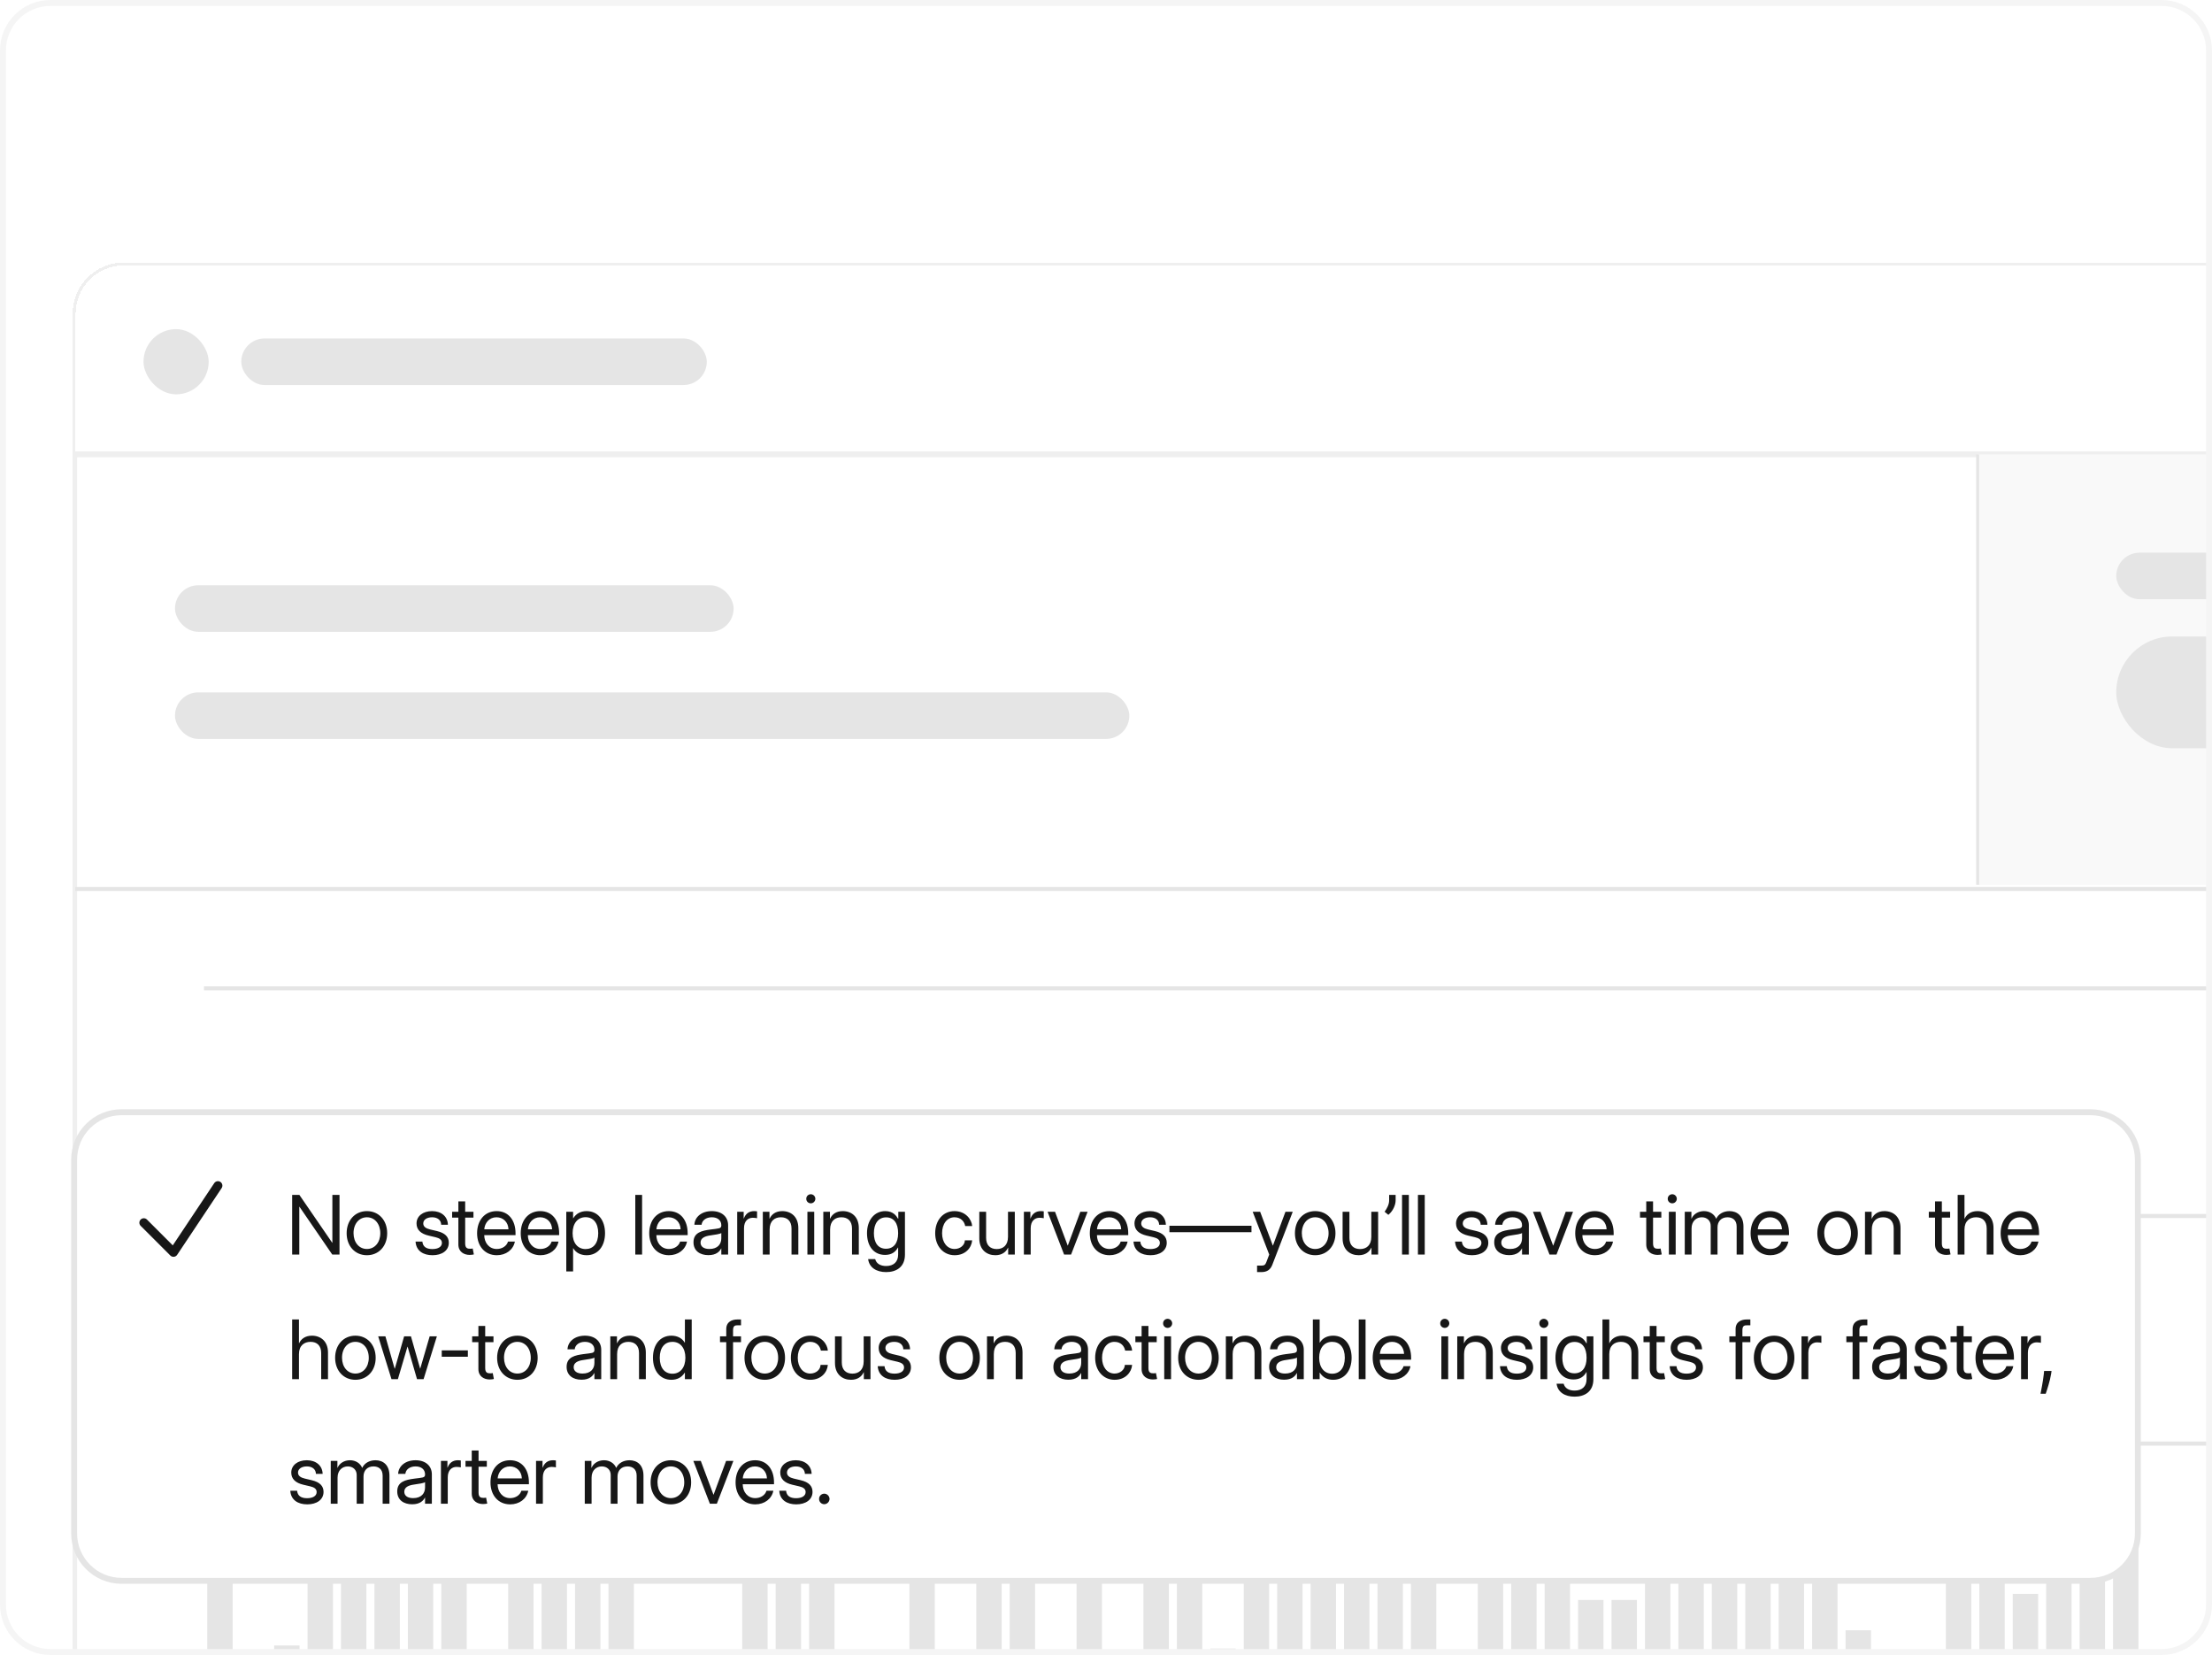 <svg width="373" height="279" viewBox="0 0 373 279" fill="none" xmlns="http://www.w3.org/2000/svg">
<g clip-path="url(#clip0_7291_10524)">
<g opacity="0.6" filter="url(#filter0_d_7291_10524)">
<g clip-path="url(#clip1_7291_10524)">
<path d="M21.197 21.199H578.024V52.599H21.197V21.199Z" fill="white"/>
<path d="M578.024 52.599V52.099H21.197V52.599V53.099H578.024V52.599Z" fill="#E5E5E5"/>
<rect x="32.199" y="31.488" width="10.99" height="10.99" rx="5.495" fill="#D4D4D4"/>
<rect x="48.684" y="33.059" width="78.5" height="7.85" rx="3.925" fill="#D4D4D4"/>
<rect x="20.5" y="52.598" width="556.827" height="281.204" fill="white"/>
<rect x="20.5" y="52.598" width="556.827" height="281.204" stroke="#E5E5E5"/>
<g clip-path="url(#clip2_7291_10524)">
<rect x="37.508" y="74.664" width="94.2" height="7.85" rx="3.925" fill="#D4D4D4"/>
<path d="M341.479 52.598H460.938V125.167H341.479V52.598Z" fill="#F5F5F5"/>
<path d="M341.479 125.167H341.729V52.598H341.479H341.229V125.167H341.479Z" fill="#D4D4D4"/>
<rect x="364.854" y="69.172" width="47.1" height="7.85" rx="3.925" fill="#D4D4D4"/>
<rect x="364.854" y="83.301" width="78.5" height="18.84" rx="9.42" fill="#D4D4D4"/>
<rect x="37.508" y="92.719" width="160.925" height="7.85" rx="3.925" fill="#D4D4D4"/>
</g>
<path d="M577.327 125.864V125.515H20.5V125.864V126.213H577.327V125.864Z" fill="#D4D4D4"/>
<path d="M42.387 257.746H555.442" stroke="#D4D4D4" stroke-width="0.698"/>
<path d="M42.387 219.367H555.442" stroke="#D4D4D4" stroke-width="0.698"/>
<path d="M42.387 180.992H555.442" stroke="#D4D4D4" stroke-width="0.698"/>
<path d="M42.387 142.613H555.442" stroke="#D4D4D4" stroke-width="0.698"/>
<path d="M42.949 239.324H47.232V296.123H42.949V239.324Z" fill="#D4D4D4"/>
<path d="M48.588 271.309H52.87V296.126H48.588V271.309Z" fill="#D4D4D4"/>
<path d="M54.227 253.398H58.509V296.126H54.227V253.398Z" fill="#D4D4D4"/>
<path d="M59.863 234.207H64.146V296.123H59.863V234.207Z" fill="#D4D4D4"/>
<path d="M65.502 200.691H69.784V296.124H65.502V200.691Z" fill="#D4D4D4"/>
<path d="M71.139 219.113H75.421V296.125H71.139V219.113Z" fill="#D4D4D4"/>
<path d="M76.777 233.441H81.06V296.125H76.777V233.441Z" fill="#D4D4D4"/>
<path d="M82.416 191.48H86.699V296.124H82.416V191.48Z" fill="#D4D4D4"/>
<path d="M93.691 229.348H97.974V296.125H93.691V229.348Z" fill="#D4D4D4"/>
<path d="M99.328 212.461H103.611V296.124H99.328V212.461Z" fill="#D4D4D4"/>
<path d="M104.967 221.418H109.249V296.127H104.967V221.418Z" fill="#D4D4D4"/>
<path d="M110.605 208.625H114.888V296.126H110.605V208.625Z" fill="#D4D4D4"/>
<path d="M116.242 261.07H120.525V296.122H116.242V261.07Z" fill="#D4D4D4"/>
<path d="M121.883 265.422H126.165V296.124H121.883V265.422Z" fill="#D4D4D4"/>
<path d="M127.52 260.816H131.802V296.124H127.52V260.816Z" fill="#D4D4D4"/>
<path d="M133.156 182.016H137.439V296.126H133.156V182.016Z" fill="#D4D4D4"/>
<path d="M138.797 202.992H143.079V296.122H138.797V202.992Z" fill="#D4D4D4"/>
<path d="M144.434 233.953H148.716V296.125H144.434V233.953Z" fill="#D4D4D4"/>
<path d="M150.072 273.352H154.355V296.122H150.072V273.352Z" fill="#D4D4D4"/>
<path d="M155.709 261.07H159.992V296.122H155.709V261.07Z" fill="#D4D4D4"/>
<path d="M161.346 238.812H165.628V296.123H161.346V238.812Z" fill="#D4D4D4"/>
<path d="M166.986 260.816H171.269V296.124H166.986V260.816Z" fill="#D4D4D4"/>
<path d="M172.623 197.109H176.906V296.124H172.623V197.109Z" fill="#D4D4D4"/>
<path d="M178.262 241.117H182.544V296.125H178.262V241.117Z" fill="#D4D4D4"/>
<path d="M183.898 276.934H188.181V296.122H183.898V276.934Z" fill="#D4D4D4"/>
<path d="M189.535 198.133H193.818V296.124H189.535V198.133Z" fill="#D4D4D4"/>
<path d="M195.176 264.91H199.458V296.124H195.176V264.91Z" fill="#D4D4D4"/>
<path d="M200.812 215.531H205.095V296.125H200.812V215.531Z" fill="#D4D4D4"/>
<path d="M206.451 179.969H210.734V296.126H206.451V179.969Z" fill="#D4D4D4"/>
<path d="M212.09 253.91H216.372V296.126H212.09V253.91Z" fill="#D4D4D4"/>
<path d="M217.727 221.16H222.009V296.125H217.727V221.16Z" fill="#D4D4D4"/>
<path d="M223.365 232.93H227.648V296.125H223.365V232.93Z" fill="#D4D4D4"/>
<path d="M229.004 197.621H233.287V296.124H229.004V197.621Z" fill="#D4D4D4"/>
<path d="M234.641 173.059H238.923V296.123H234.641V173.059Z" fill="#D4D4D4"/>
<path d="M240.279 168.711H244.562V296.125H240.279V168.711Z" fill="#D4D4D4"/>
<path d="M245.916 196.855H250.199V296.126H245.916V196.855Z" fill="#D4D4D4"/>
<path d="M251.555 258.004H255.837V296.126H251.555V258.004Z" fill="#D4D4D4"/>
<path d="M257.193 238.047H261.476V296.125H257.193V238.047Z" fill="#D4D4D4"/>
<path d="M262.83 221.16H267.113V296.125H262.83V221.16Z" fill="#D4D4D4"/>
<path d="M268.469 210.414H272.751V296.124H268.469V210.414Z" fill="#D4D4D4"/>
<path d="M274.105 245.723H278.388V296.125H274.105V245.723Z" fill="#D4D4D4"/>
<path d="M279.744 245.723H284.027V296.125H279.744V245.723Z" fill="#D4D4D4"/>
<path d="M285.383 181.5H289.665V296.122H285.383V181.5Z" fill="#D4D4D4"/>
<path d="M291.02 175.105H295.302V296.123H291.02V175.105Z" fill="#D4D4D4"/>
<path d="M296.658 209.645H300.941V296.122H296.658V209.645Z" fill="#D4D4D4"/>
<path d="M302.297 168.453H306.579V296.123H302.297V168.453Z" fill="#D4D4D4"/>
<path d="M307.934 215.531H312.216V296.125H307.934V215.531Z" fill="#D4D4D4"/>
<path d="M313.572 235.996H317.855V296.121H313.572V235.996Z" fill="#D4D4D4"/>
<path d="M319.211 250.84H323.494V296.126H319.211V250.84Z" fill="#D4D4D4"/>
<path d="M324.848 275.145H329.13V296.124H324.848V275.145Z" fill="#D4D4D4"/>
<path d="M330.486 275.402H334.769V296.126H330.486V275.402Z" fill="#D4D4D4"/>
<path d="M336.123 231.648H340.406V296.123H336.123V231.648Z" fill="#D4D4D4"/>
<path d="M341.762 220.906H346.044V296.127H341.762V220.906Z" fill="#D4D4D4"/>
<path d="M347.4 244.695H351.683V296.122H347.4V244.695Z" fill="#D4D4D4"/>
<path d="M353.037 241.629H357.32V296.125H353.037V241.629Z" fill="#D4D4D4"/>
<path d="M358.676 188.668H362.958V296.126H358.676V188.668Z" fill="#D4D4D4"/>
<path d="M364.312 236.512H368.595V296.125H364.312V236.512Z" fill="#D4D4D4"/>
<path d="M369.951 276.168H374.234V296.124H369.951V276.168Z" fill="#D4D4D4"/>
</g>
<rect x="20.5" y="20.5" width="558.222" height="314" rx="8.373" stroke="#E5E5E5" stroke-width="0.5" shape-rendering="crispEdges"/>
</g>
<path d="M12.5 195.5C12.5 191.082 16.082 187.5 20.5 187.5H352.5C356.918 187.5 360.5 191.082 360.5 195.5V258.5C360.5 262.918 356.918 266.5 352.5 266.5H20.5C16.082 266.5 12.5 262.918 12.5 258.5V195.5Z" fill="white"/>
<path d="M12.5 195.5C12.5 191.082 16.082 187.5 20.5 187.5H352.5C356.918 187.5 360.5 191.082 360.5 195.5V258.5C360.5 262.918 356.918 266.5 352.5 266.5H20.5C16.082 266.5 12.5 262.918 12.5 258.5V195.5Z" stroke="#E5E5E5"/>
<path d="M24.25 206.125L29.25 211.125L36.75 199.875" stroke="#171717" stroke-width="1.5" stroke-linecap="round" stroke-linejoin="round"/>
<path d="M49.266 211.5V201.438H50.482L56.02 209.504H56.047V201.438H57.25V211.5H56.033L50.496 203.434H50.469V211.5H49.266ZM61.871 211.609C59.868 211.609 58.453 210.064 58.453 207.904C58.453 205.717 59.868 204.172 61.871 204.172C63.874 204.172 65.289 205.717 65.289 207.904C65.289 210.064 63.881 211.609 61.871 211.609ZM61.871 210.557C63.184 210.557 64.127 209.463 64.127 207.904C64.127 206.325 63.19 205.211 61.871 205.211C60.545 205.211 59.608 206.325 59.615 207.904C59.622 209.463 60.559 210.557 61.871 210.557ZM75.529 206.469H74.394C74.381 205.703 73.793 205.211 72.863 205.211C71.975 205.211 71.373 205.635 71.373 206.25C71.373 206.797 71.824 207.098 72.522 207.262L73.684 207.535C75.064 207.863 75.68 208.52 75.68 209.504C75.68 210.844 74.504 211.609 72.932 211.609C71.387 211.609 70.17 210.885 70.074 209.312H71.223C71.305 210.174 71.893 210.57 72.904 210.57C73.902 210.57 74.518 210.174 74.518 209.531C74.518 208.984 74.08 208.725 73.438 208.574L72.275 208.301C70.936 207.986 70.238 207.303 70.238 206.25C70.238 205.02 71.318 204.172 72.863 204.172C74.367 204.172 75.488 205.033 75.529 206.469ZM79.193 211.555C78.264 211.555 77.293 211.049 77.293 209.805V205.266H76.24V204.281H77.293V202.531H78.441V204.281H79.836V205.266H78.441V209.627C78.441 210.461 78.865 210.516 79.303 210.516C79.467 210.516 79.631 210.495 79.713 210.475L79.904 211.473C79.74 211.514 79.515 211.555 79.193 211.555ZM83.773 211.609C81.764 211.609 80.451 210.078 80.451 207.904C80.451 205.717 81.75 204.172 83.746 204.172C85.756 204.172 86.932 205.717 86.932 207.904V208.219H81.654C81.668 209.497 82.461 210.557 83.773 210.557C84.669 210.557 85.441 210.064 85.66 209.312H86.822C86.549 210.693 85.318 211.609 83.773 211.609ZM81.661 207.234H85.742C85.701 206.031 84.853 205.211 83.719 205.211C82.488 205.211 81.743 206.175 81.661 207.234ZM91.129 211.609C89.119 211.609 87.807 210.078 87.807 207.904C87.807 205.717 89.106 204.172 91.102 204.172C93.111 204.172 94.287 205.717 94.287 207.904V208.219H89.01C89.023 209.497 89.816 210.557 91.129 210.557C92.024 210.557 92.797 210.064 93.016 209.312H94.178C93.904 210.693 92.674 211.609 91.129 211.609ZM89.017 207.234H93.098C93.057 206.031 92.209 205.211 91.074 205.211C89.844 205.211 89.099 206.175 89.017 207.234ZM95.49 214.344V204.281H96.639V205.375H96.666C97.186 204.541 97.985 204.172 98.922 204.172C100.802 204.172 102.025 205.669 102.025 207.891C102.025 210.119 100.802 211.609 98.922 211.609C97.985 211.609 97.131 211.24 96.666 210.434H96.639V214.344H95.49ZM96.557 207.891C96.557 209.524 97.404 210.57 98.744 210.57C99.995 210.57 100.877 209.661 100.877 207.891C100.877 206.12 99.995 205.197 98.744 205.197C97.404 205.197 96.557 206.257 96.557 207.891ZM108.273 201.438V211.5H107.125V201.438H108.273ZM112.799 211.609C110.789 211.609 109.477 210.078 109.477 207.904C109.477 205.717 110.775 204.172 112.771 204.172C114.781 204.172 115.957 205.717 115.957 207.904V208.219H110.68C110.693 209.497 111.486 210.557 112.799 210.557C113.694 210.557 114.467 210.064 114.686 209.312H115.848C115.574 210.693 114.344 211.609 112.799 211.609ZM110.687 207.234H114.768C114.727 206.031 113.879 205.211 112.744 205.211C111.514 205.211 110.769 206.175 110.687 207.234ZM119.457 211.596C118.021 211.596 116.941 210.864 116.941 209.422C116.941 207.768 118.363 207.467 119.812 207.275C121.187 207.091 121.631 207.146 121.631 206.592V206.551C121.631 205.765 121.043 205.211 120.031 205.211C119.026 205.211 118.37 205.765 118.309 206.469H117.092C117.153 205.149 118.322 204.172 120.031 204.172C121.713 204.172 122.779 205.122 122.779 206.551V211.5H121.631V210.475H121.604C121.337 210.994 120.77 211.596 119.457 211.596ZM119.621 210.557C121.043 210.557 121.631 209.709 121.631 208.766V207.863C121.453 208.027 120.585 208.157 119.758 208.273C118.924 208.39 118.124 208.677 118.131 209.49C118.138 210.167 118.698 210.557 119.621 210.557ZM124.311 211.5V204.281H125.404V205.416H125.432C125.698 204.671 126.266 204.172 127.168 204.172C127.38 204.172 127.564 204.199 127.66 204.213V205.375C127.564 205.348 127.284 205.293 126.949 205.293C126.149 205.293 125.459 205.833 125.459 207.057V211.5H124.311ZM129.779 207.275V211.5H128.631V204.281H129.752V205.443H129.779C130.094 204.746 130.771 204.172 131.912 204.172C133.368 204.172 134.619 205.095 134.619 207.016V211.5H133.471V207.098C133.471 205.847 132.76 205.211 131.68 205.211C130.627 205.211 129.779 205.819 129.779 207.275ZM136.15 211.5V204.281H137.299V211.5H136.15ZM136.725 202.859C136.294 202.859 135.952 202.518 135.959 202.094C135.952 201.67 136.294 201.328 136.725 201.328C137.142 201.328 137.483 201.67 137.49 202.094C137.483 202.518 137.142 202.859 136.725 202.859ZM139.979 207.275V211.5H138.83V204.281H139.951V205.443H139.979C140.293 204.746 140.97 204.172 142.111 204.172C143.567 204.172 144.818 205.095 144.818 207.016V211.5H143.67V207.098C143.67 205.847 142.959 205.211 141.879 205.211C140.826 205.211 139.979 205.819 139.979 207.275ZM149.426 214.453C147.799 214.453 146.568 213.688 146.391 212.266H147.58C147.785 213.045 148.496 213.428 149.426 213.428C150.684 213.428 151.449 212.73 151.449 211.5V210.311H151.422C150.984 211.09 150.314 211.555 149.248 211.555C147.32 211.555 146.199 210.064 146.199 207.877C146.199 205.717 147.43 204.172 149.275 204.172C150.629 204.172 151.162 204.992 151.422 205.443H151.477V204.281H152.598V211.5C152.598 213.633 151.107 214.453 149.426 214.453ZM149.398 210.516C150.697 210.516 151.449 209.572 151.449 207.891C151.449 206.182 150.697 205.225 149.426 205.225C148.072 205.225 147.361 206.318 147.361 207.891C147.361 209.463 148.045 210.516 149.398 210.516ZM160.979 211.609C159.058 211.609 157.697 210.064 157.697 207.904C157.697 205.717 159.03 204.172 160.951 204.172C162.845 204.172 163.863 205.601 163.932 206.688H162.756C162.626 205.963 162.059 205.211 160.951 205.211C159.7 205.211 158.859 206.325 158.859 207.904C158.859 209.463 159.728 210.557 160.965 210.557C161.922 210.557 162.688 209.907 162.701 209.094H163.932C163.836 210.331 162.824 211.609 160.979 211.609ZM169.975 208.506V204.281H171.123V211.5H170.002V210.338H169.975C169.66 211.035 168.983 211.609 167.842 211.609C166.386 211.609 165.135 210.687 165.135 208.766V204.281H166.283V208.684C166.283 209.935 166.994 210.57 168.074 210.57C169.127 210.57 169.975 209.962 169.975 208.506ZM172.654 211.5V204.281H173.748V205.416H173.775C174.042 204.671 174.609 204.172 175.512 204.172C175.724 204.172 175.908 204.199 176.004 204.213V205.375C175.908 205.348 175.628 205.293 175.293 205.293C174.493 205.293 173.803 205.833 173.803 207.057V211.5H172.654ZM183.4 204.281L180.611 211.5H179.436L176.646 204.281H177.904L180.037 209.969H180.064L182.17 204.281H183.4ZM187.092 211.609C185.082 211.609 183.77 210.078 183.77 207.904C183.77 205.717 185.068 204.172 187.064 204.172C189.074 204.172 190.25 205.717 190.25 207.904V208.219H184.973C184.986 209.497 185.779 210.557 187.092 210.557C187.987 210.557 188.76 210.064 188.979 209.312H190.141C189.867 210.693 188.637 211.609 187.092 211.609ZM184.979 207.234H189.061C189.02 206.031 188.172 205.211 187.037 205.211C185.807 205.211 185.062 206.175 184.979 207.234ZM196.594 206.469H195.459C195.445 205.703 194.857 205.211 193.928 205.211C193.039 205.211 192.438 205.635 192.438 206.25C192.438 206.797 192.889 207.098 193.586 207.262L194.748 207.535C196.129 207.863 196.744 208.52 196.744 209.504C196.744 210.844 195.568 211.609 193.996 211.609C192.451 211.609 191.234 210.885 191.139 209.312H192.287C192.369 210.174 192.957 210.57 193.969 210.57C194.967 210.57 195.582 210.174 195.582 209.531C195.582 208.984 195.145 208.725 194.502 208.574L193.34 208.301C192 207.986 191.303 207.303 191.303 206.25C191.303 205.02 192.383 204.172 193.928 204.172C195.432 204.172 196.553 205.033 196.594 206.469ZM211.031 206.646V207.727H197.195V206.646H211.031ZM211.975 214.453V213.359H212.686C213.191 213.359 213.362 213.229 213.533 212.785L214.025 211.5L211.236 204.281H212.494L214.627 209.969H214.654L216.76 204.281H217.99L214.545 213.223C214.23 214.029 213.684 214.453 212.686 214.453H211.975ZM221.777 211.609C219.774 211.609 218.359 210.064 218.359 207.904C218.359 205.717 219.774 204.172 221.777 204.172C223.78 204.172 225.195 205.717 225.195 207.904C225.195 210.064 223.787 211.609 221.777 211.609ZM221.777 210.557C223.09 210.557 224.033 209.463 224.033 207.904C224.033 206.325 223.097 205.211 221.777 205.211C220.451 205.211 219.515 206.325 219.521 207.904C219.528 209.463 220.465 210.557 221.777 210.557ZM231.238 208.506V204.281H232.387V211.5H231.266V210.338H231.238C230.924 211.035 230.247 211.609 229.105 211.609C227.649 211.609 226.398 210.687 226.398 208.766V204.281H227.547V208.684C227.547 209.935 228.258 210.57 229.338 210.57C230.391 210.57 231.238 209.962 231.238 208.506ZM235.34 201.438V202.326C235.347 203.126 234.896 204.172 234.109 204.801L233.48 204.281C233.891 203.7 234.246 203.071 234.246 202.34V201.438H235.34ZM237.568 201.438V211.5H236.42V201.438H237.568ZM240.248 201.438V211.5H239.1V201.438H240.248ZM250.816 206.469H249.682C249.668 205.703 249.08 205.211 248.15 205.211C247.262 205.211 246.66 205.635 246.66 206.25C246.66 206.797 247.111 207.098 247.809 207.262L248.971 207.535C250.352 207.863 250.967 208.52 250.967 209.504C250.967 210.844 249.791 211.609 248.219 211.609C246.674 211.609 245.457 210.885 245.361 209.312H246.51C246.592 210.174 247.18 210.57 248.191 210.57C249.189 210.57 249.805 210.174 249.805 209.531C249.805 208.984 249.367 208.725 248.725 208.574L247.562 208.301C246.223 207.986 245.525 207.303 245.525 206.25C245.525 205.02 246.605 204.172 248.15 204.172C249.654 204.172 250.775 205.033 250.816 206.469ZM254.48 211.596C253.045 211.596 251.965 210.864 251.965 209.422C251.965 207.768 253.387 207.467 254.836 207.275C256.21 207.091 256.654 207.146 256.654 206.592V206.551C256.654 205.765 256.066 205.211 255.055 205.211C254.05 205.211 253.394 205.765 253.332 206.469H252.115C252.177 205.149 253.346 204.172 255.055 204.172C256.736 204.172 257.803 205.122 257.803 206.551V211.5H256.654V210.475H256.627C256.36 210.994 255.793 211.596 254.48 211.596ZM254.645 210.557C256.066 210.557 256.654 209.709 256.654 208.766V207.863C256.477 208.027 255.608 208.157 254.781 208.273C253.947 208.39 253.147 208.677 253.154 209.49C253.161 210.167 253.722 210.557 254.645 210.557ZM265.254 204.281L262.465 211.5H261.289L258.5 204.281H259.758L261.891 209.969H261.918L264.023 204.281H265.254ZM268.945 211.609C266.936 211.609 265.623 210.078 265.623 207.904C265.623 205.717 266.922 204.172 268.918 204.172C270.928 204.172 272.104 205.717 272.104 207.904V208.219H266.826C266.84 209.497 267.633 210.557 268.945 210.557C269.841 210.557 270.613 210.064 270.832 209.312H271.994C271.721 210.693 270.49 211.609 268.945 211.609ZM266.833 207.234H270.914C270.873 206.031 270.025 205.211 268.891 205.211C267.66 205.211 266.915 206.175 266.833 207.234ZM279.5 211.555C278.57 211.555 277.6 211.049 277.6 209.805V205.266H276.547V204.281H277.6V202.531H278.748V204.281H280.143V205.266H278.748V209.627C278.748 210.461 279.172 210.516 279.609 210.516C279.773 210.516 279.938 210.495 280.02 210.475L280.211 211.473C280.047 211.514 279.821 211.555 279.5 211.555ZM281.414 211.5V204.281H282.562V211.5H281.414ZM281.988 202.859C281.558 202.859 281.216 202.518 281.223 202.094C281.216 201.67 281.558 201.328 281.988 201.328C282.405 201.328 282.747 201.67 282.754 202.094C282.747 202.518 282.405 202.859 281.988 202.859ZM284.094 211.5V204.281H285.215V205.443H285.242C285.536 204.712 286.35 204.172 287.334 204.172C288.325 204.172 289.077 204.712 289.385 205.443H289.412C289.727 204.732 290.547 204.172 291.627 204.172C292.946 204.172 293.992 204.992 293.992 206.77V211.5H292.844V206.77C292.844 205.648 292.126 205.211 291.299 205.211C290.239 205.211 289.617 205.929 289.617 206.906V211.5H288.469V206.646C288.469 205.785 287.84 205.211 286.965 205.211C286.056 205.211 285.242 205.854 285.242 207.098V211.5H284.094ZM298.518 211.609C296.508 211.609 295.195 210.078 295.195 207.904C295.195 205.717 296.494 204.172 298.49 204.172C300.5 204.172 301.676 205.717 301.676 207.904V208.219H296.398C296.412 209.497 297.205 210.557 298.518 210.557C299.413 210.557 300.186 210.064 300.404 209.312H301.566C301.293 210.693 300.062 211.609 298.518 211.609ZM296.405 207.234H300.486C300.445 206.031 299.598 205.211 298.463 205.211C297.232 205.211 296.487 206.175 296.405 207.234ZM309.865 211.609C307.862 211.609 306.447 210.064 306.447 207.904C306.447 205.717 307.862 204.172 309.865 204.172C311.868 204.172 313.283 205.717 313.283 207.904C313.283 210.064 311.875 211.609 309.865 211.609ZM309.865 210.557C311.178 210.557 312.121 209.463 312.121 207.904C312.121 206.325 311.185 205.211 309.865 205.211C308.539 205.211 307.603 206.325 307.609 207.904C307.616 209.463 308.553 210.557 309.865 210.557ZM315.635 207.275V211.5H314.486V204.281H315.607V205.443H315.635C315.949 204.746 316.626 204.172 317.768 204.172C319.224 204.172 320.475 205.095 320.475 207.016V211.5H319.326V207.098C319.326 205.847 318.615 205.211 317.535 205.211C316.482 205.211 315.635 205.819 315.635 207.275ZM328.199 211.555C327.27 211.555 326.299 211.049 326.299 209.805V205.266H325.246V204.281H326.299V202.531H327.447V204.281H328.842V205.266H327.447V209.627C327.447 210.461 327.871 210.516 328.309 210.516C328.473 210.516 328.637 210.495 328.719 210.475L328.91 211.473C328.746 211.514 328.521 211.555 328.199 211.555ZM331.262 207.275V211.5H330.113V201.438H331.262V205.443H331.289C331.604 204.746 332.308 204.172 333.449 204.172C334.905 204.172 336.156 205.095 336.156 207.016V211.5H335.008V207.098C335.008 205.847 334.297 205.211 333.217 205.211C332.164 205.211 331.262 205.819 331.262 207.275ZM340.682 211.609C338.672 211.609 337.359 210.078 337.359 207.904C337.359 205.717 338.658 204.172 340.654 204.172C342.664 204.172 343.84 205.717 343.84 207.904V208.219H338.562C338.576 209.497 339.369 210.557 340.682 210.557C341.577 210.557 342.35 210.064 342.568 209.312H343.73C343.457 210.693 342.227 211.609 340.682 211.609ZM338.569 207.234H342.65C342.609 206.031 341.762 205.211 340.627 205.211C339.396 205.211 338.651 206.175 338.569 207.234ZM50.414 228.275V232.5H49.266V222.438H50.414V226.443H50.441C50.756 225.746 51.46 225.172 52.602 225.172C54.058 225.172 55.309 226.095 55.309 228.016V232.5H54.16V228.098C54.16 226.847 53.449 226.211 52.369 226.211C51.316 226.211 50.414 226.819 50.414 228.275ZM59.93 232.609C57.927 232.609 56.512 231.064 56.512 228.904C56.512 226.717 57.927 225.172 59.93 225.172C61.933 225.172 63.348 226.717 63.348 228.904C63.348 231.064 61.94 232.609 59.93 232.609ZM59.93 231.557C61.242 231.557 62.185 230.463 62.185 228.904C62.185 227.325 61.249 226.211 59.93 226.211C58.603 226.211 57.667 227.325 57.674 228.904C57.681 230.463 58.617 231.557 59.93 231.557ZM66.014 232.5L63.772 225.281H64.988L66.547 230.736H66.574L68.147 225.281H69.295L70.84 230.709H70.867L72.453 225.281H73.67L71.428 232.5H70.32L68.734 227.031H68.707L67.094 232.5H66.014ZM78.893 227.646V228.727H74.49V227.646H78.893ZM82.57 232.555C81.641 232.555 80.67 232.049 80.67 230.805V226.266H79.617V225.281H80.67V223.531H81.818V225.281H83.213V226.266H81.818V230.627C81.818 231.461 82.242 231.516 82.68 231.516C82.844 231.516 83.008 231.495 83.09 231.475L83.281 232.473C83.117 232.514 82.892 232.555 82.57 232.555ZM87.246 232.609C85.243 232.609 83.828 231.064 83.828 228.904C83.828 226.717 85.243 225.172 87.246 225.172C89.249 225.172 90.664 226.717 90.664 228.904C90.664 231.064 89.256 232.609 87.246 232.609ZM87.246 231.557C88.559 231.557 89.502 230.463 89.502 228.904C89.502 227.325 88.565 226.211 87.246 226.211C85.92 226.211 84.983 227.325 84.99 228.904C84.997 230.463 85.934 231.557 87.246 231.557ZM98.061 232.596C96.625 232.596 95.545 231.864 95.545 230.422C95.545 228.768 96.967 228.467 98.416 228.275C99.79 228.091 100.234 228.146 100.234 227.592V227.551C100.234 226.765 99.647 226.211 98.635 226.211C97.63 226.211 96.974 226.765 96.912 227.469H95.695C95.757 226.149 96.926 225.172 98.635 225.172C100.316 225.172 101.383 226.122 101.383 227.551V232.5H100.234V231.475H100.207C99.94 231.994 99.373 232.596 98.061 232.596ZM98.225 231.557C99.647 231.557 100.234 230.709 100.234 229.766V228.863C100.057 229.027 99.189 229.157 98.361 229.273C97.527 229.39 96.728 229.677 96.734 230.49C96.741 231.167 97.302 231.557 98.225 231.557ZM104.062 228.275V232.5H102.914V225.281H104.035V226.443H104.062C104.377 225.746 105.054 225.172 106.195 225.172C107.651 225.172 108.902 226.095 108.902 228.016V232.5H107.754V228.098C107.754 226.847 107.043 226.211 105.963 226.211C104.91 226.211 104.062 226.819 104.062 228.275ZM113.209 232.609C111.329 232.609 110.105 231.112 110.105 228.891C110.105 226.662 111.329 225.172 113.209 225.172C114.146 225.172 115 225.541 115.465 226.348H115.492V222.438H116.641V232.5H115.492V231.406H115.465C114.945 232.24 114.146 232.609 113.209 232.609ZM113.387 231.584C114.727 231.584 115.574 230.524 115.574 228.891C115.574 227.257 114.727 226.211 113.387 226.211C112.136 226.211 111.254 227.12 111.254 228.891C111.254 230.661 112.136 231.584 113.387 231.584ZM121.412 226.266V225.281H122.465V224.064C122.465 222.82 123.436 222.438 124.365 222.438H124.953V223.422H124.475C124.468 223.422 124.461 223.422 124.454 223.422C124.023 223.422 123.613 223.422 123.613 224.242V225.281H124.953V226.266H123.613V232.5H122.465V226.266H121.412ZM128.959 232.609C126.956 232.609 125.541 231.064 125.541 228.904C125.541 226.717 126.956 225.172 128.959 225.172C130.962 225.172 132.377 226.717 132.377 228.904C132.377 231.064 130.969 232.609 128.959 232.609ZM128.959 231.557C130.271 231.557 131.215 230.463 131.215 228.904C131.215 227.325 130.278 226.211 128.959 226.211C127.633 226.211 126.696 227.325 126.703 228.904C126.71 230.463 127.646 231.557 128.959 231.557ZM136.643 232.609C134.722 232.609 133.361 231.064 133.361 228.904C133.361 226.717 134.694 225.172 136.615 225.172C138.509 225.172 139.527 226.601 139.596 227.688H138.42C138.29 226.963 137.723 226.211 136.615 226.211C135.364 226.211 134.523 227.325 134.523 228.904C134.523 230.463 135.392 231.557 136.629 231.557C137.586 231.557 138.352 230.907 138.365 230.094H139.596C139.5 231.331 138.488 232.609 136.643 232.609ZM145.639 229.506V225.281H146.787V232.5H145.666V231.338H145.639C145.324 232.035 144.647 232.609 143.506 232.609C142.05 232.609 140.799 231.687 140.799 229.766V225.281H141.947V229.684C141.947 230.935 142.658 231.57 143.738 231.57C144.791 231.57 145.639 230.962 145.639 229.506ZM153.459 227.469H152.324C152.311 226.703 151.723 226.211 150.793 226.211C149.904 226.211 149.303 226.635 149.303 227.25C149.303 227.797 149.754 228.098 150.451 228.262L151.613 228.535C152.994 228.863 153.609 229.52 153.609 230.504C153.609 231.844 152.434 232.609 150.861 232.609C149.316 232.609 148.1 231.885 148.004 230.312H149.152C149.234 231.174 149.822 231.57 150.834 231.57C151.832 231.57 152.447 231.174 152.447 230.531C152.447 229.984 152.01 229.725 151.367 229.574L150.205 229.301C148.865 228.986 148.168 228.303 148.168 227.25C148.168 226.02 149.248 225.172 150.793 225.172C152.297 225.172 153.418 226.033 153.459 227.469ZM161.812 232.609C159.81 232.609 158.395 231.064 158.395 228.904C158.395 226.717 159.81 225.172 161.812 225.172C163.815 225.172 165.23 226.717 165.23 228.904C165.23 231.064 163.822 232.609 161.812 232.609ZM161.812 231.557C163.125 231.557 164.068 230.463 164.068 228.904C164.068 227.325 163.132 226.211 161.812 226.211C160.486 226.211 159.55 227.325 159.557 228.904C159.563 230.463 160.5 231.557 161.812 231.557ZM167.582 228.275V232.5H166.434V225.281H167.555V226.443H167.582C167.896 225.746 168.573 225.172 169.715 225.172C171.171 225.172 172.422 226.095 172.422 228.016V232.5H171.273V228.098C171.273 226.847 170.562 226.211 169.482 226.211C168.43 226.211 167.582 226.819 167.582 228.275ZM180.146 232.596C178.711 232.596 177.631 231.864 177.631 230.422C177.631 228.768 179.053 228.467 180.502 228.275C181.876 228.091 182.32 228.146 182.32 227.592V227.551C182.32 226.765 181.732 226.211 180.721 226.211C179.716 226.211 179.06 226.765 178.998 227.469H177.781C177.843 226.149 179.012 225.172 180.721 225.172C182.402 225.172 183.469 226.122 183.469 227.551V232.5H182.32V231.475H182.293C182.026 231.994 181.459 232.596 180.146 232.596ZM180.311 231.557C181.732 231.557 182.32 230.709 182.32 229.766V228.863C182.143 229.027 181.274 229.157 180.447 229.273C179.613 229.39 178.813 229.677 178.82 230.49C178.827 231.167 179.388 231.557 180.311 231.557ZM187.953 232.609C186.032 232.609 184.672 231.064 184.672 228.904C184.672 226.717 186.005 225.172 187.926 225.172C189.819 225.172 190.838 226.601 190.906 227.688H189.73C189.601 226.963 189.033 226.211 187.926 226.211C186.675 226.211 185.834 227.325 185.834 228.904C185.834 230.463 186.702 231.557 187.939 231.557C188.896 231.557 189.662 230.907 189.676 230.094H190.906C190.811 231.331 189.799 232.609 187.953 232.609ZM194.406 232.555C193.477 232.555 192.506 232.049 192.506 230.805V226.266H191.453V225.281H192.506V223.531H193.654V225.281H195.049V226.266H193.654V230.627C193.654 231.461 194.078 231.516 194.516 231.516C194.68 231.516 194.844 231.495 194.926 231.475L195.117 232.473C194.953 232.514 194.728 232.555 194.406 232.555ZM196.32 232.5V225.281H197.469V232.5H196.32ZM196.895 223.859C196.464 223.859 196.122 223.518 196.129 223.094C196.122 222.67 196.464 222.328 196.895 222.328C197.312 222.328 197.653 222.67 197.66 223.094C197.653 223.518 197.312 223.859 196.895 223.859ZM202.09 232.609C200.087 232.609 198.672 231.064 198.672 228.904C198.672 226.717 200.087 225.172 202.09 225.172C204.093 225.172 205.508 226.717 205.508 228.904C205.508 231.064 204.1 232.609 202.09 232.609ZM202.09 231.557C203.402 231.557 204.346 230.463 204.346 228.904C204.346 227.325 203.409 226.211 202.09 226.211C200.764 226.211 199.827 227.325 199.834 228.904C199.841 230.463 200.777 231.557 202.09 231.557ZM207.859 228.275V232.5H206.711V225.281H207.832V226.443H207.859C208.174 225.746 208.851 225.172 209.992 225.172C211.448 225.172 212.699 226.095 212.699 228.016V232.5H211.551V228.098C211.551 226.847 210.84 226.211 209.76 226.211C208.707 226.211 207.859 226.819 207.859 228.275ZM216.527 232.596C215.092 232.596 214.012 231.864 214.012 230.422C214.012 228.768 215.434 228.467 216.883 228.275C218.257 228.091 218.701 228.146 218.701 227.592V227.551C218.701 226.765 218.113 226.211 217.102 226.211C216.097 226.211 215.44 226.765 215.379 227.469H214.162C214.224 226.149 215.393 225.172 217.102 225.172C218.783 225.172 219.85 226.122 219.85 227.551V232.5H218.701V231.475H218.674C218.407 231.994 217.84 232.596 216.527 232.596ZM216.691 231.557C218.113 231.557 218.701 230.709 218.701 229.766V228.863C218.523 229.027 217.655 229.157 216.828 229.273C215.994 229.39 215.194 229.677 215.201 230.49C215.208 231.167 215.769 231.557 216.691 231.557ZM224.812 232.609C223.876 232.609 223.076 232.24 222.557 231.406H222.529V232.5H221.381V222.438H222.529V226.348H222.557C223.021 225.541 223.876 225.172 224.812 225.172C226.692 225.172 227.916 226.662 227.916 228.891C227.916 231.112 226.692 232.609 224.812 232.609ZM224.635 231.584C225.886 231.584 226.768 230.661 226.768 228.891C226.768 227.12 225.886 226.211 224.635 226.211C223.295 226.211 222.447 227.257 222.447 228.891C222.447 230.524 223.295 231.584 224.635 231.584ZM230.268 222.438V232.5H229.119V222.438H230.268ZM234.793 232.609C232.783 232.609 231.471 231.078 231.471 228.904C231.471 226.717 232.77 225.172 234.766 225.172C236.775 225.172 237.951 226.717 237.951 228.904V229.219H232.674C232.688 230.497 233.48 231.557 234.793 231.557C235.688 231.557 236.461 231.064 236.68 230.312H237.842C237.568 231.693 236.338 232.609 234.793 232.609ZM232.681 228.234H236.762C236.721 227.031 235.873 226.211 234.738 226.211C233.508 226.211 232.763 227.175 232.681 228.234ZM243.051 232.5V225.281H244.199V232.5H243.051ZM243.625 223.859C243.194 223.859 242.853 223.518 242.859 223.094C242.853 222.67 243.194 222.328 243.625 222.328C244.042 222.328 244.384 222.67 244.391 223.094C244.384 223.518 244.042 223.859 243.625 223.859ZM246.879 228.275V232.5H245.73V225.281H246.852V226.443H246.879C247.193 225.746 247.87 225.172 249.012 225.172C250.468 225.172 251.719 226.095 251.719 228.016V232.5H250.57V228.098C250.57 226.847 249.859 226.211 248.779 226.211C247.727 226.211 246.879 226.819 246.879 228.275ZM258.391 227.469H257.256C257.242 226.703 256.654 226.211 255.725 226.211C254.836 226.211 254.234 226.635 254.234 227.25C254.234 227.797 254.686 228.098 255.383 228.262L256.545 228.535C257.926 228.863 258.541 229.52 258.541 230.504C258.541 231.844 257.365 232.609 255.793 232.609C254.248 232.609 253.031 231.885 252.936 230.312H254.084C254.166 231.174 254.754 231.57 255.766 231.57C256.764 231.57 257.379 231.174 257.379 230.531C257.379 229.984 256.941 229.725 256.299 229.574L255.137 229.301C253.797 228.986 253.1 228.303 253.1 227.25C253.1 226.02 254.18 225.172 255.725 225.172C257.229 225.172 258.35 226.033 258.391 227.469ZM259.758 232.5V225.281H260.906V232.5H259.758ZM260.332 223.859C259.901 223.859 259.56 223.518 259.566 223.094C259.56 222.67 259.901 222.328 260.332 222.328C260.749 222.328 261.091 222.67 261.098 223.094C261.091 223.518 260.749 223.859 260.332 223.859ZM265.514 235.453C263.887 235.453 262.656 234.688 262.479 233.266H263.668C263.873 234.045 264.584 234.428 265.514 234.428C266.771 234.428 267.537 233.73 267.537 232.5V231.311H267.51C267.072 232.09 266.402 232.555 265.336 232.555C263.408 232.555 262.287 231.064 262.287 228.877C262.287 226.717 263.518 225.172 265.363 225.172C266.717 225.172 267.25 225.992 267.51 226.443H267.564V225.281H268.686V232.5C268.686 234.633 267.195 235.453 265.514 235.453ZM265.486 231.516C266.785 231.516 267.537 230.572 267.537 228.891C267.537 227.182 266.785 226.225 265.514 226.225C264.16 226.225 263.449 227.318 263.449 228.891C263.449 230.463 264.133 231.516 265.486 231.516ZM271.365 228.275V232.5H270.217V222.438H271.365V226.443H271.393C271.707 225.746 272.411 225.172 273.553 225.172C275.009 225.172 276.26 226.095 276.26 228.016V232.5H275.111V228.098C275.111 226.847 274.4 226.211 273.32 226.211C272.268 226.211 271.365 226.819 271.365 228.275ZM280.088 232.555C279.158 232.555 278.188 232.049 278.188 230.805V226.266H277.135V225.281H278.188V223.531H279.336V225.281H280.73V226.266H279.336V230.627C279.336 231.461 279.76 231.516 280.197 231.516C280.361 231.516 280.525 231.495 280.607 231.475L280.799 232.473C280.635 232.514 280.409 232.555 280.088 232.555ZM287.006 227.469H285.871C285.857 226.703 285.27 226.211 284.34 226.211C283.451 226.211 282.85 226.635 282.85 227.25C282.85 227.797 283.301 228.098 283.998 228.262L285.16 228.535C286.541 228.863 287.156 229.52 287.156 230.504C287.156 231.844 285.98 232.609 284.408 232.609C282.863 232.609 281.646 231.885 281.551 230.312H282.699C282.781 231.174 283.369 231.57 284.381 231.57C285.379 231.57 285.994 231.174 285.994 230.531C285.994 229.984 285.557 229.725 284.914 229.574L283.752 229.301C282.412 228.986 281.715 228.303 281.715 227.25C281.715 226.02 282.795 225.172 284.34 225.172C285.844 225.172 286.965 226.033 287.006 227.469ZM291.613 226.266V225.281H292.666V224.064C292.666 222.82 293.637 222.438 294.566 222.438H295.154V223.422H294.676C294.669 223.422 294.662 223.422 294.655 223.422C294.225 223.422 293.814 223.422 293.814 224.242V225.281H295.154V226.266H293.814V232.5H292.666V226.266H291.613ZM299.16 232.609C297.157 232.609 295.742 231.064 295.742 228.904C295.742 226.717 297.157 225.172 299.16 225.172C301.163 225.172 302.578 226.717 302.578 228.904C302.578 231.064 301.17 232.609 299.16 232.609ZM299.16 231.557C300.473 231.557 301.416 230.463 301.416 228.904C301.416 227.325 300.479 226.211 299.16 226.211C297.834 226.211 296.897 227.325 296.904 228.904C296.911 230.463 297.848 231.557 299.16 231.557ZM303.781 232.5V225.281H304.875V226.416H304.902C305.169 225.671 305.736 225.172 306.639 225.172C306.851 225.172 307.035 225.199 307.131 225.213V226.375C307.035 226.348 306.755 226.293 306.42 226.293C305.62 226.293 304.93 226.833 304.93 228.057V232.5H303.781ZM311.342 226.266V225.281H312.395V224.064C312.395 222.82 313.365 222.438 314.295 222.438H314.883V223.422H314.404C314.397 223.422 314.391 223.422 314.384 223.422C313.953 223.422 313.543 223.422 313.543 224.242V225.281H314.883V226.266H313.543V232.5H312.395V226.266H311.342ZM318.205 232.596C316.77 232.596 315.689 231.864 315.689 230.422C315.689 228.768 317.111 228.467 318.561 228.275C319.935 228.091 320.379 228.146 320.379 227.592V227.551C320.379 226.765 319.791 226.211 318.779 226.211C317.774 226.211 317.118 226.765 317.057 227.469H315.84C315.901 226.149 317.07 225.172 318.779 225.172C320.461 225.172 321.527 226.122 321.527 227.551V232.5H320.379V231.475H320.352C320.085 231.994 319.518 232.596 318.205 232.596ZM318.369 231.557C319.791 231.557 320.379 230.709 320.379 229.766V228.863C320.201 229.027 319.333 229.157 318.506 229.273C317.672 229.39 316.872 229.677 316.879 230.49C316.886 231.167 317.446 231.557 318.369 231.557ZM328.199 227.469H327.064C327.051 226.703 326.463 226.211 325.533 226.211C324.645 226.211 324.043 226.635 324.043 227.25C324.043 227.797 324.494 228.098 325.191 228.262L326.354 228.535C327.734 228.863 328.35 229.52 328.35 230.504C328.35 231.844 327.174 232.609 325.602 232.609C324.057 232.609 322.84 231.885 322.744 230.312H323.893C323.975 231.174 324.562 231.57 325.574 231.57C326.572 231.57 327.188 231.174 327.188 230.531C327.188 229.984 326.75 229.725 326.107 229.574L324.945 229.301C323.605 228.986 322.908 228.303 322.908 227.25C322.908 226.02 323.988 225.172 325.533 225.172C327.037 225.172 328.158 226.033 328.199 227.469ZM331.863 232.555C330.934 232.555 329.963 232.049 329.963 230.805V226.266H328.91V225.281H329.963V223.531H331.111V225.281H332.506V226.266H331.111V230.627C331.111 231.461 331.535 231.516 331.973 231.516C332.137 231.516 332.301 231.495 332.383 231.475L332.574 232.473C332.41 232.514 332.185 232.555 331.863 232.555ZM336.443 232.609C334.434 232.609 333.121 231.078 333.121 228.904C333.121 226.717 334.42 225.172 336.416 225.172C338.426 225.172 339.602 226.717 339.602 228.904V229.219H334.324C334.338 230.497 335.131 231.557 336.443 231.557C337.339 231.557 338.111 231.064 338.33 230.312H339.492C339.219 231.693 337.988 232.609 336.443 232.609ZM334.331 228.234H338.412C338.371 227.031 337.523 226.211 336.389 226.211C335.158 226.211 334.413 227.175 334.331 228.234ZM340.805 232.5V225.281H341.898V226.416H341.926C342.192 225.671 342.76 225.172 343.662 225.172C343.874 225.172 344.059 225.199 344.154 225.213V226.375C344.059 226.348 343.778 226.293 343.443 226.293C342.644 226.293 341.953 226.833 341.953 228.057V232.5H340.805ZM345.945 231.119L345.863 231.652C345.692 232.773 345.193 234.291 344.961 234.961H344.086C344.202 234.332 344.482 233.006 344.633 231.68L344.688 231.119H345.945ZM54.406 248.469H53.272C53.258 247.703 52.67 247.211 51.74 247.211C50.852 247.211 50.25 247.635 50.25 248.25C50.25 248.797 50.701 249.098 51.398 249.262L52.56 249.535C53.941 249.863 54.557 250.52 54.557 251.504C54.557 252.844 53.381 253.609 51.809 253.609C50.264 253.609 49.047 252.885 48.951 251.312H50.1C50.182 252.174 50.77 252.57 51.781 252.57C52.779 252.57 53.395 252.174 53.395 251.531C53.395 250.984 52.957 250.725 52.315 250.574L51.152 250.301C49.812 249.986 49.115 249.303 49.115 248.25C49.115 247.02 50.195 246.172 51.74 246.172C53.244 246.172 54.365 247.033 54.406 248.469ZM55.773 253.5V246.281H56.895V247.443H56.922C57.216 246.712 58.029 246.172 59.014 246.172C60.005 246.172 60.757 246.712 61.065 247.443H61.092C61.406 246.732 62.227 246.172 63.307 246.172C64.626 246.172 65.672 246.992 65.672 248.77V253.5H64.523V248.77C64.523 247.648 63.806 247.211 62.978 247.211C61.919 247.211 61.297 247.929 61.297 248.906V253.5H60.148V248.646C60.148 247.785 59.52 247.211 58.645 247.211C57.735 247.211 56.922 247.854 56.922 249.098V253.5H55.773ZM69.5 253.596C68.064 253.596 66.984 252.864 66.984 251.422C66.984 249.768 68.406 249.467 69.856 249.275C71.23 249.091 71.674 249.146 71.674 248.592V248.551C71.674 247.765 71.086 247.211 70.074 247.211C69.069 247.211 68.413 247.765 68.352 248.469H67.135C67.196 247.149 68.365 246.172 70.074 246.172C71.756 246.172 72.822 247.122 72.822 248.551V253.5H71.674V252.475H71.647C71.38 252.994 70.812 253.596 69.5 253.596ZM69.664 252.557C71.086 252.557 71.674 251.709 71.674 250.766V249.863C71.496 250.027 70.628 250.157 69.801 250.273C68.967 250.39 68.167 250.677 68.174 251.49C68.181 252.167 68.741 252.557 69.664 252.557ZM74.353 253.5V246.281H75.447V247.416H75.475C75.741 246.671 76.309 246.172 77.211 246.172C77.423 246.172 77.607 246.199 77.703 246.213V247.375C77.607 247.348 77.327 247.293 76.992 247.293C76.192 247.293 75.502 247.833 75.502 249.057V253.5H74.353ZM81.449 253.555C80.519 253.555 79.549 253.049 79.549 251.805V247.266H78.496V246.281H79.549V244.531H80.697V246.281H82.092V247.266H80.697V251.627C80.697 252.461 81.121 252.516 81.559 252.516C81.723 252.516 81.887 252.495 81.969 252.475L82.16 253.473C81.996 253.514 81.77 253.555 81.449 253.555ZM86.029 253.609C84.019 253.609 82.707 252.078 82.707 249.904C82.707 247.717 84.006 246.172 86.002 246.172C88.012 246.172 89.188 247.717 89.188 249.904V250.219H83.91C83.924 251.497 84.717 252.557 86.029 252.557C86.925 252.557 87.697 252.064 87.916 251.312H89.078C88.805 252.693 87.574 253.609 86.029 253.609ZM83.917 249.234H87.998C87.957 248.031 87.109 247.211 85.975 247.211C84.744 247.211 83.999 248.175 83.917 249.234ZM90.391 253.5V246.281H91.484V247.416H91.512C91.778 246.671 92.346 246.172 93.248 246.172C93.46 246.172 93.644 246.199 93.74 246.213V247.375C93.644 247.348 93.364 247.293 93.029 247.293C92.23 247.293 91.539 247.833 91.539 249.057V253.5H90.391ZM98.607 253.5V246.281H99.728V247.443H99.756C100.05 246.712 100.863 246.172 101.848 246.172C102.839 246.172 103.591 246.712 103.898 247.443H103.926C104.24 246.732 105.061 246.172 106.141 246.172C107.46 246.172 108.506 246.992 108.506 248.77V253.5H107.357V248.77C107.357 247.648 106.64 247.211 105.812 247.211C104.753 247.211 104.131 247.929 104.131 248.906V253.5H102.982V248.646C102.982 247.785 102.354 247.211 101.479 247.211C100.569 247.211 99.756 247.854 99.756 249.098V253.5H98.607ZM113.127 253.609C111.124 253.609 109.709 252.064 109.709 249.904C109.709 247.717 111.124 246.172 113.127 246.172C115.13 246.172 116.545 247.717 116.545 249.904C116.545 252.064 115.137 253.609 113.127 253.609ZM113.127 252.557C114.439 252.557 115.383 251.463 115.383 249.904C115.383 248.325 114.446 247.211 113.127 247.211C111.801 247.211 110.864 248.325 110.871 249.904C110.878 251.463 111.814 252.557 113.127 252.557ZM123.668 246.281L120.879 253.5H119.703L116.914 246.281H118.172L120.305 251.969H120.332L122.438 246.281H123.668ZM127.359 253.609C125.35 253.609 124.037 252.078 124.037 249.904C124.037 247.717 125.336 246.172 127.332 246.172C129.342 246.172 130.518 247.717 130.518 249.904V250.219H125.24C125.254 251.497 126.047 252.557 127.359 252.557C128.255 252.557 129.027 252.064 129.246 251.312H130.408C130.135 252.693 128.904 253.609 127.359 253.609ZM125.247 249.234H129.328C129.287 248.031 128.439 247.211 127.305 247.211C126.074 247.211 125.329 248.175 125.247 249.234ZM136.861 248.469H135.727C135.713 247.703 135.125 247.211 134.195 247.211C133.307 247.211 132.705 247.635 132.705 248.25C132.705 248.797 133.156 249.098 133.854 249.262L135.016 249.535C136.396 249.863 137.012 250.52 137.012 251.504C137.012 252.844 135.836 253.609 134.264 253.609C132.719 253.609 131.502 252.885 131.406 251.312H132.555C132.637 252.174 133.225 252.57 134.236 252.57C135.234 252.57 135.85 252.174 135.85 251.531C135.85 250.984 135.412 250.725 134.77 250.574L133.607 250.301C132.268 249.986 131.57 249.303 131.57 248.25C131.57 247.02 132.65 246.172 134.195 246.172C135.699 246.172 136.82 247.033 136.861 248.469ZM138.994 253.582C138.502 253.582 138.105 253.179 138.119 252.693C138.105 252.208 138.502 251.812 138.994 251.805C139.473 251.812 139.869 252.208 139.883 252.693C139.869 253.179 139.473 253.582 138.994 253.582Z" fill="#171717"/>
</g>
<path d="M0.5 8.5C0.5 4.082 4.082 0.5 8.5 0.5H364.5C368.918 0.5 372.5 4.082 372.5 8.5V270.5C372.5 274.918 368.918 278.5 364.5 278.5H8.5C4.082 278.5 0.5 274.918 0.5 270.5V8.5Z" stroke="#F5F5F5"/>
<defs>
<filter id="filter0_d_7291_10524" x="-11.75" y="20.25" width="606.723" height="362.5" filterUnits="userSpaceOnUse" color-interpolation-filters="sRGB">
<feFlood flood-opacity="0" result="BackgroundImageFix"/>
<feColorMatrix in="SourceAlpha" type="matrix" values="0 0 0 0 0 0 0 0 0 0 0 0 0 0 0 0 0 0 127 0" result="hardAlpha"/>
<feOffset dx="-8" dy="24"/>
<feGaussianBlur stdDeviation="12"/>
<feComposite in2="hardAlpha" operator="out"/>
<feColorMatrix type="matrix" values="0 0 0 0 0 0 0 0 0 0 0 0 0 0 0 0 0 0 0.1 0"/>
<feBlend mode="normal" in2="BackgroundImageFix" result="effect1_dropShadow_7291_10524"/>
<feBlend mode="normal" in="SourceGraphic" in2="effect1_dropShadow_7291_10524" result="shape"/>
</filter>
<clipPath id="clip0_7291_10524">
<path d="M0.5 8.5C0.5 4.082 4.082 0.5 8.5 0.5H364.5C368.918 0.5 372.5 4.082 372.5 8.5V270.5C372.5 274.918 368.918 278.5 364.5 278.5H8.5C4.082 278.5 0.5 274.918 0.5 270.5V8.5Z" fill="white"/>
</clipPath>
<clipPath id="clip1_7291_10524">
<rect x="20.5" y="20.5" width="558.222" height="314" rx="8.373" fill="white"/>
</clipPath>
<clipPath id="clip2_7291_10524">
<path d="M20.5 52.598H577.327V125.864H20.5V52.598Z" fill="white"/>
</clipPath>
</defs>
</svg>
